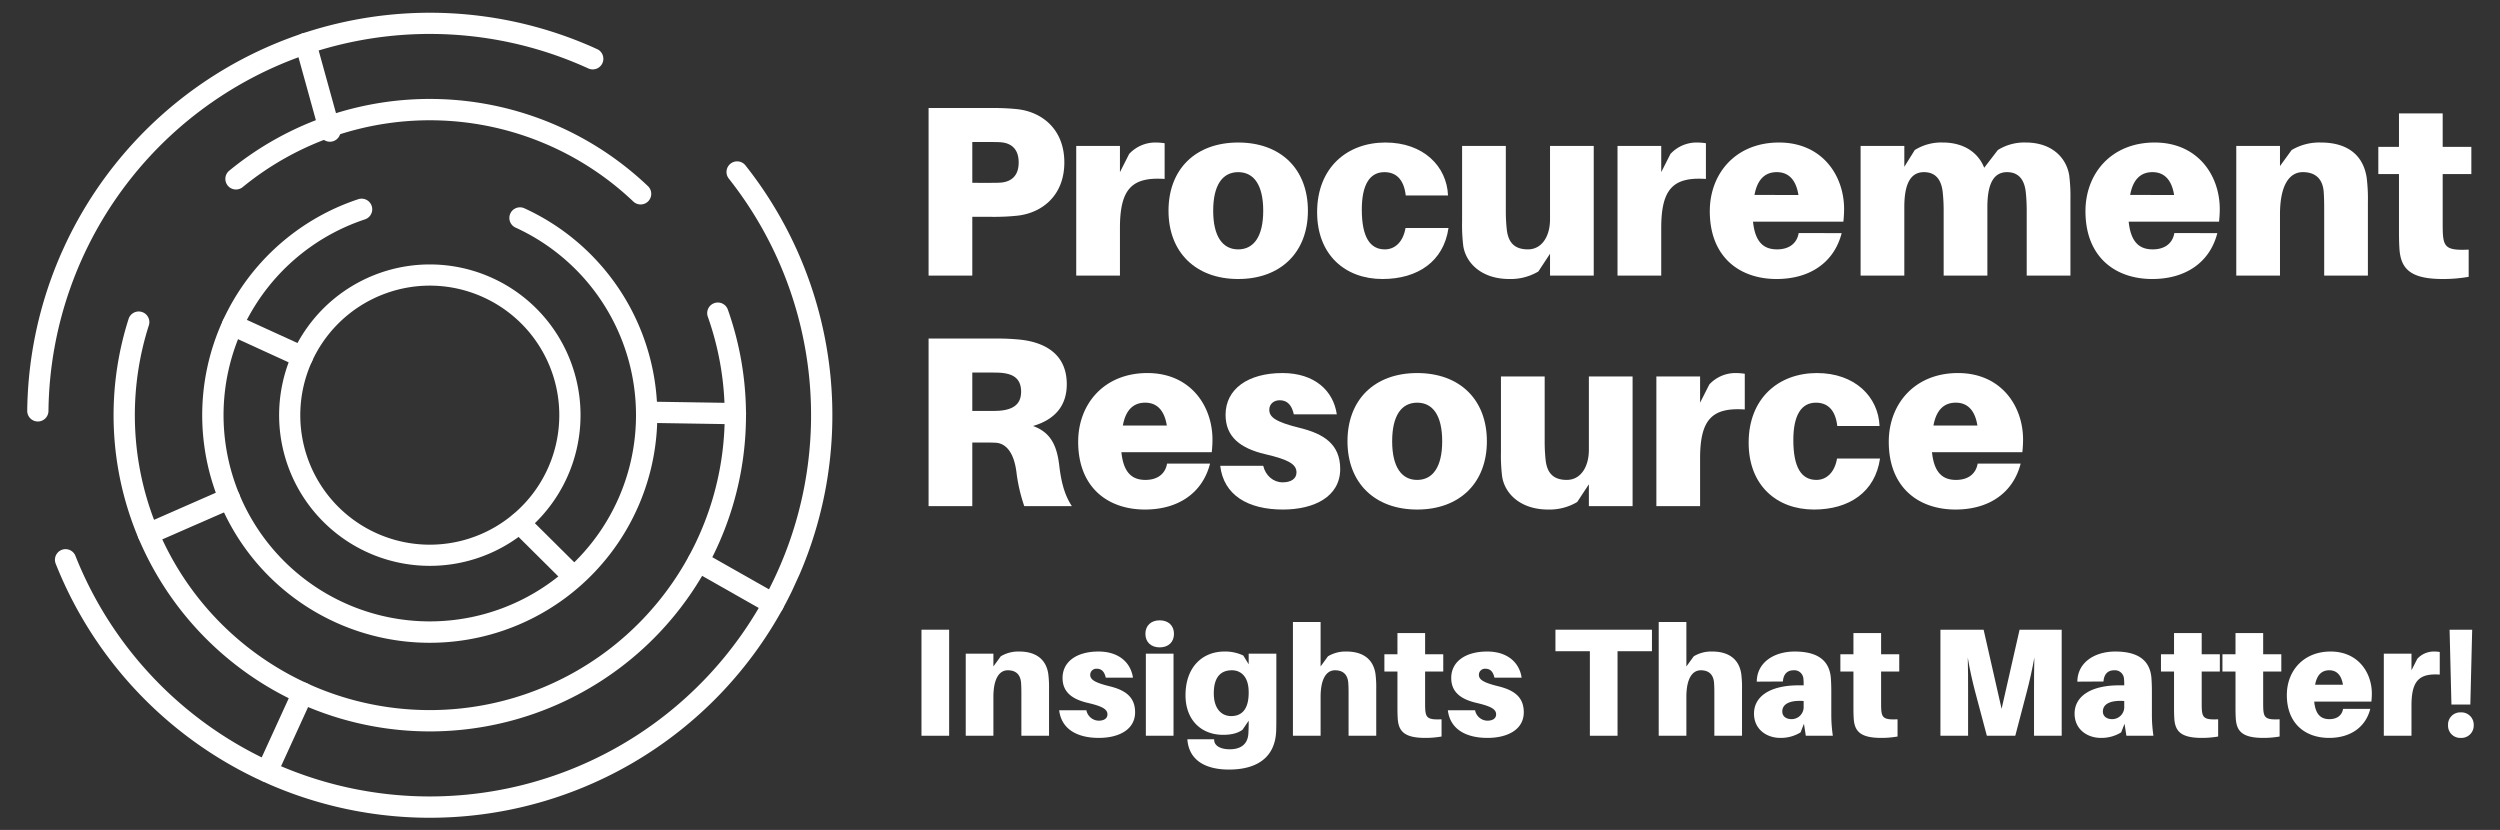 <svg xmlns="http://www.w3.org/2000/svg" xmlns:xlink="http://www.w3.org/1999/xlink" width="976" height="324" viewBox="0 0 976 324">
  <rect x="0" y="0" width="976" height="324" fill="#333333" stroke="none"/>
  <defs>
    <clipPath id="clip-path">
      <path id="Path_4" data-name="Path 4" d="M40,469H344V727H40Zm0,0" fill="#fff"/>
    </clipPath>
    <clipPath id="clip-path-2">
      <path id="Path_3" data-name="Path 3" d="M-21.434,646.668,109.211,360.863,395.016,491.5,264.375,777.313Zm0,0" fill="#fff"/>
    </clipPath>
    <clipPath id="clip-path-4">
      <path id="Path_8" data-name="Path 8" d="M29,411H255V572H29Zm0,0" fill="#fff"/>
    </clipPath>
    <clipPath id="clip-path-7">
      <path id="Path_12" data-name="Path 12" d="M106,445H274v42H106Zm0,0" fill="#fff"/>
    </clipPath>
    <clipPath id="clip-path-10">
      <path id="Path_16" data-name="Path 16" d="M63,525H311V693H63Zm0,0" fill="#fff"/>
    </clipPath>
    <clipPath id="clip-path-13">
      <path id="Path_20" data-name="Path 20" d="M97,484H276V658H97Zm0,0" fill="#fff"/>
    </clipPath>
    <clipPath id="clip-path-16">
      <path id="Path_24" data-name="Path 24" d="M127,510H246V628H127Zm0,0" fill="#fff"/>
    </clipPath>
    <clipPath id="clip-path-19">
      <path id="Path_28" data-name="Path 28" d="M119,673h23v40H119Zm0,0" fill="#fff"/>
    </clipPath>
    <clipPath id="clip-path-22">
      <path id="Path_32" data-name="Path 32" d="M134,419h18v44H134Zm0,0" fill="#fff"/>
    </clipPath>
    <clipPath id="clip-path-25">
      <path id="Path_36" data-name="Path 36" d="M287,622h39v25H287Zm0,0" fill="#fff"/>
    </clipPath>
    <clipPath id="clip-path-28">
      <path id="Path_40" data-name="Path 40" d="M267,563h44v10H267Zm0,0" fill="#fff"/>
    </clipPath>
    <clipPath id="clip-path-31">
      <path id="Path_44" data-name="Path 44" d="M72,597h41v23H72Zm0,0" fill="#fff"/>
    </clipPath>
    <clipPath id="clip-path-34">
      <path id="Path_48" data-name="Path 48" d="M105,529h37v22H105Zm0,0" fill="#fff"/>
    </clipPath>
    <clipPath id="clip-path-37">
      <path id="Path_52" data-name="Path 52" d="M217,606h30v30H217Zm0,0" fill="#fff"/>
    </clipPath>
    <clipPath id="clip-PR_logo_1">
      <rect width="976" height="324"/>
    </clipPath>
  </defs>
  <g id="PR_logo_1" data-name="PR logo – 1" clip-path="url(#clip-PR_logo_1)">
    <g id="surface1" transform="translate(-19 -407)">
      <g id="Group_3" data-name="Group 3" clip-path="url(#clip-path)">
        <g id="Group_2" data-name="Group 2" clip-path="url(#clip-path-2)">
          <g id="Group_1" data-name="Group 1" clip-path="url(#clip-path-2)">
            <path id="Path_1" data-name="Path 1" d="M303.457,476.641a148.849,148.849,0,1,1-255,147.386,4.146,4.146,0,1,0-7.707,3.059,157.148,157.148,0,1,0,269.211-155.6,4.15,4.15,0,0,0-6.5,5.157" fill="#fff"/>
          </g>
        </g>
      </g>
      <g id="Group_6" data-name="Group 6" clip-path="url(#clip-path-4)">
        <g id="Group_5" data-name="Group 5" clip-path="url(#clip-path-2)">
          <g id="Group_4" data-name="Group 4" clip-path="url(#clip-path-2)">
            <path id="Path_5" data-name="Path 5" d="M37.922,567.4A148.889,148.889,0,0,1,248.68,433.719a4.147,4.147,0,1,0,3.449-7.543,157.22,157.22,0,0,0-222.5,141.137,4.147,4.147,0,1,0,8.293.089" fill="#fff"/>
          </g>
        </g>
      </g>
      <g id="Group_9" data-name="Group 9" clip-path="url(#clip-path-7)">
        <g id="Group_8" data-name="Group 8" clip-path="url(#clip-path-2)">
          <g id="Group_7" data-name="Group 7" clip-path="url(#clip-path-2)">
            <path id="Path_9" data-name="Path 9" d="M113.746,480.043a115.339,115.339,0,0,1,152.5,5.637,4.146,4.146,0,0,0,5.715-6.008,123.508,123.508,0,0,0-163.465-6.039,4.144,4.144,0,1,0,5.254,6.41" fill="#fff"/>
          </g>
        </g>
      </g>
      <g id="Group_12" data-name="Group 12" clip-path="url(#clip-path-10)">
        <g id="Group_11" data-name="Group 11" clip-path="url(#clip-path-2)">
          <g id="Group_10" data-name="Group 10" clip-path="url(#clip-path-2)">
            <path id="Path_13" data-name="Path 13" d="M295.332,530.645a115.145,115.145,0,1,1-218.223,3.378,4.148,4.148,0,1,0-7.9-2.535,123.448,123.448,0,1,0,233.941-3.621,4.149,4.149,0,0,0-7.82,2.778" fill="#fff"/>
          </g>
        </g>
      </g>
      <g id="Group_15" data-name="Group 15" clip-path="url(#clip-path-13)">
        <g id="Group_14" data-name="Group 14" clip-path="url(#clip-path-2)">
          <g id="Group_13" data-name="Group 13" clip-path="url(#clip-path-2)">
            <path id="Path_17" data-name="Path 17" d="M220.277,495.859a80.514,80.514,0,1,1-58.8-3.214,4.148,4.148,0,1,0-2.61-7.875,88.836,88.836,0,1,0,64.856,3.546,4.146,4.146,0,1,0-3.446,7.543" fill="#fff"/>
          </g>
        </g>
      </g>
      <g id="Group_18" data-name="Group 18" clip-path="url(#clip-path-16)">
        <g id="Group_17" data-name="Group 17" clip-path="url(#clip-path-2)">
          <g id="Group_16" data-name="Group 16" clip-path="url(#clip-path-2)">
            <path id="Path_21" data-name="Path 21" d="M209.543,519.34l-1.723,3.769a50.558,50.558,0,1,1-38.679-1.4,50.358,50.358,0,0,1,38.679,1.4l3.45-7.543a58.835,58.835,0,1,0,30.671,32.973,58.723,58.723,0,0,0-30.671-32.973l-1.727,3.774" fill="#fff"/>
          </g>
        </g>
      </g>
      <g id="Group_21" data-name="Group 21" clip-path="url(#clip-path-19)">
        <g id="Group_20" data-name="Group 20" clip-path="url(#clip-path-2)">
          <g id="Group_19" data-name="Group 19" clip-path="url(#clip-path-2)">
            <path id="Path_25" data-name="Path 25" d="M133.438,675.863l-14.012,30.649a4.149,4.149,0,0,0,7.547,3.449l14.007-30.648a4.147,4.147,0,1,0-7.542-3.45" fill="#fff"/>
          </g>
        </g>
      </g>
      <g id="Group_24" data-name="Group 24" clip-path="url(#clip-path-22)">
        <g id="Group_23" data-name="Group 23" clip-path="url(#clip-path-2)">
          <g id="Group_22" data-name="Group 22" clip-path="url(#clip-path-2)">
            <path id="Path_29" data-name="Path 29" d="M151.8,457.07l-9.457-34.2a4.15,4.15,0,0,0-8,2.215l9.461,34.2a4.148,4.148,0,0,0,8-2.211" fill="#fff"/>
          </g>
        </g>
      </g>
      <g id="Group_27" data-name="Group 27" clip-path="url(#clip-path-25)">
        <g id="Group_26" data-name="Group 26" clip-path="url(#clip-path-2)">
          <g id="Group_25" data-name="Group 25" clip-path="url(#clip-path-2)">
            <path id="Path_33" data-name="Path 33" d="M289.512,629.77l29.312,16.621a4.147,4.147,0,1,0,4.09-7.215L293.6,622.555a4.146,4.146,0,0,0-4.086,7.215" fill="#fff"/>
          </g>
        </g>
      </g>
      <g id="Group_30" data-name="Group 30" clip-path="url(#clip-path-28)">
        <g id="Group_29" data-name="Group 29" clip-path="url(#clip-path-2)">
          <g id="Group_28" data-name="Group 28" clip-path="url(#clip-path-2)">
            <path id="Path_37" data-name="Path 37" d="M271.4,572.082l34.649.547a4.149,4.149,0,0,0,.133-8.3l-34.649-.547a4.149,4.149,0,0,0-.133,8.3" fill="#fff"/>
          </g>
        </g>
      </g>
      <g id="Group_33" data-name="Group 33" clip-path="url(#clip-path-31)">
        <g id="Group_32" data-name="Group 32" clip-path="url(#clip-path-2)">
          <g id="Group_31" data-name="Group 31" clip-path="url(#clip-path-2)">
            <path id="Path_41" data-name="Path 41" d="M78.547,619.25l31.715-13.891a4.148,4.148,0,1,0-3.332-7.6l-31.711,13.89a4.147,4.147,0,1,0,3.328,7.6" fill="#fff"/>
          </g>
        </g>
      </g>
      <g id="Group_36" data-name="Group 36" clip-path="url(#clip-path-34)">
        <g id="Group_35" data-name="Group 35" clip-path="url(#clip-path-2)">
          <g id="Group_34" data-name="Group 34" clip-path="url(#clip-path-2)">
            <path id="Path_45" data-name="Path 45" d="M138.762,542.57l-27.254-12.457a4.146,4.146,0,1,0-3.445,7.543l27.253,12.457a4.146,4.146,0,1,0,3.446-7.543" fill="#fff"/>
          </g>
        </g>
      </g>
      <g id="Group_39" data-name="Group 39" clip-path="url(#clip-path-37)">
        <g id="Group_38" data-name="Group 38" clip-path="url(#clip-path-2)">
          <g id="Group_37" data-name="Group 37" clip-path="url(#clip-path-2)">
            <path id="Path_49" data-name="Path 49" d="M218.887,614.082l20.57,20.43a4.15,4.15,0,0,0,5.848-5.891L224.734,608.2a4.149,4.149,0,0,0-5.847,5.887" fill="#fff"/>
          </g>
        </g>
      </g>
      <g id="Group_41" data-name="Group 41">
        <g id="Group_40" data-name="Group 40" transform="translate(373.932 514.596)">
          <path id="Path_53" data-name="Path 53" d="M42.477-64.949a86.476,86.476,0,0,0-10.238-.473H7.586V0H24.652V-22.945h7.586a86.476,86.476,0,0,0,10.238-.473c9.48-1.141,18.109-7.871,18.109-20.766S51.957-63.809,42.477-64.949ZM35.84-36.312c-1.23.094-2.75.094-4.551.094H24.652v-15.93h6.637c1.8,0,3.32,0,4.551.094,4.363.379,6.922,2.941,6.922,7.871S40.2-36.7,35.84-36.312Zm0,0" fill="#fff"/>
        </g>
      </g>
      <g id="Group_43" data-name="Group 43">
        <g id="Group_42" data-name="Group 42" transform="translate(434.038 514.596)">
          <path id="Path_54" data-name="Path 54" d="M35.746-51.957A13.914,13.914,0,0,0,25.789-47.5l-3.6,7.113V-50.633H5.121V0H22.188V-18.582c0-15.266,4.645-20.008,17.445-19.156V-51.676A23.572,23.572,0,0,0,35.746-51.957Zm0,0" fill="#fff"/>
        </g>
      </g>
      <g id="Group_45" data-name="Group 45">
        <g id="Group_44" data-name="Group 44" transform="translate(472.908 514.596)">
          <path id="Path_55" data-name="Path 55" d="M29.488-51.957c-16.594,0-27.211,10.332-27.211,26.641C2.277-9.1,12.894,1.328,29.488,1.328S56.7-9.1,56.7-25.316C56.7-41.625,46.082-51.957,29.488-51.957Zm0,41.719c-6.07,0-9.766-5.027-9.766-15.078,0-10.144,3.7-15.074,9.766-15.074s9.766,4.93,9.766,15.074C39.254-15.266,35.555-10.238,29.488-10.238Zm0,0" fill="#fff"/>
        </g>
      </g>
      <g id="Group_47" data-name="Group 47">
        <g id="Group_46" data-name="Group 46" transform="translate(530.928 514.596)">
          <path id="Path_56" data-name="Path 56" d="M28.918-51.957c-14.887,0-26.641,9.766-26.641,27.211,0,16.688,11,26.074,25.5,26.074,13.746,0,23.895-6.828,25.789-19.91H36.789c-.949,5.5-4.172,8.344-8.059,8.344-5.785,0-9.008-4.742-9.008-15.551,0-9.766,3.129-14.6,8.816-14.6,4.266,0,7.586,2.465,8.344,9.1h16.5C52.906-42.668,43.8-51.957,28.918-51.957Zm0,0" fill="#fff"/>
        </g>
      </g>
      <g id="Group_49" data-name="Group 49">
        <g id="Group_48" data-name="Group 48" transform="translate(585.63 514.596)">
          <path id="Path_57" data-name="Path 57" d="M55.563-50.633H38.5V-22c0,6.73-3.227,11.758-8.629,11.758s-7.68-2.848-8.25-7.684a68.01,68.01,0,0,1-.379-6.918V-50.633H4.172v29.582a66.778,66.778,0,0,0,.473,9.578c1.141,6.922,7.492,12.8,17.922,12.8A21.1,21.1,0,0,0,33.945-1.613L38.5-8.535V0H55.563Zm0,0" fill="#fff"/>
        </g>
      </g>
      <g id="Group_51" data-name="Group 51">
        <g id="Group_50" data-name="Group 50" transform="translate(645.357 514.596)">
          <path id="Path_58" data-name="Path 58" d="M35.746-51.957A13.914,13.914,0,0,0,25.789-47.5l-3.6,7.113V-50.633H5.121V0H22.188V-18.582c0-15.266,4.645-20.008,17.445-19.156V-51.676A23.572,23.572,0,0,0,35.746-51.957Zm0,0" fill="#fff"/>
        </g>
      </g>
      <g id="Group_53" data-name="Group 53">
        <g id="Group_52" data-name="Group 52" transform="translate(684.227 514.596)">
          <path id="Path_59" data-name="Path 59" d="M54.707-25.98c0-13.082-8.531-25.977-25.41-25.977S2.277-39.918,2.277-25.125C2.277-7.3,13.844,1.328,28.352,1.328c12.988,0,22.469-6.449,25.41-17.922H36.977c-.664,3.887-3.6,6.355-8.438,6.355s-8.531-2.371-9.387-10.813h35.27A45.028,45.028,0,0,0,54.707-25.98ZM28.445-40.391c4.551,0,7.488,2.938,8.438,8.91H19.723C20.859-37.738,23.988-40.391,28.445-40.391Zm0,0" fill="#fff"/>
        </g>
      </g>
      <g id="Group_55" data-name="Group 55">
        <g id="Group_54" data-name="Group 54" transform="translate(740.256 514.596)">
          <path id="Path_60" data-name="Path 60" d="M86.566-39.16c-1.137-6.922-6.828-12.8-16.973-12.8a19.452,19.452,0,0,0-10.9,2.938L53.379-42.1c-2.18-5.594-7.582-9.859-16.211-9.859a19.452,19.452,0,0,0-10.9,2.938l-4.078,6.543v-8.156H5.121V0H22.188V-26.738c0-8.629,2.18-13.652,7.68-13.652,4.457,0,6.73,2.844,7.3,7.68a68.052,68.052,0,0,1,.379,6.922V0H54.613V-26.738c0-8.629,2.18-13.652,7.68-13.652,4.457,0,6.73,2.844,7.3,7.68a68.053,68.053,0,0,1,.379,6.922V0H87.039V-29.582A66.811,66.811,0,0,0,86.566-39.16Zm0,0" fill="#fff"/>
        </g>
      </g>
      <g id="Group_57" data-name="Group 57">
        <g id="Group_56" data-name="Group 56" transform="translate(830.889 514.596)">
          <path id="Path_61" data-name="Path 61" d="M54.707-25.98c0-13.082-8.531-25.977-25.41-25.977S2.277-39.918,2.277-25.125C2.277-7.3,13.844,1.328,28.352,1.328c12.988,0,22.469-6.449,25.41-17.922H36.977c-.664,3.887-3.6,6.355-8.438,6.355s-8.531-2.371-9.387-10.813h35.27A45.028,45.028,0,0,0,54.707-25.98ZM28.445-40.391c4.551,0,7.488,2.938,8.438,8.91H19.723C20.859-37.738,23.988-40.391,28.445-40.391Zm0,0" fill="#fff"/>
        </g>
      </g>
      <g id="Group_59" data-name="Group 59">
        <g id="Group_58" data-name="Group 58" transform="translate(886.919 514.596)">
          <path id="Path_62" data-name="Path 62" d="M56.035-38.211c-1.328-8.816-7.488-13.746-17.918-13.746A21.125,21.125,0,0,0,26.738-49.02l-4.551,6.258v-7.871H5.121V0H22.188V-23.895c0-11.473,3.7-16.5,8.91-16.5,5.121,0,7.777,2.844,8.156,7.68.188,2.559.188,5.309.188,6.922V0H56.508V-28.633A66.779,66.779,0,0,0,56.035-38.211Zm0,0" fill="#fff"/>
        </g>
      </g>
      <g id="Group_61" data-name="Group 61">
        <g id="Group_60" data-name="Group 60" transform="translate(947.025 514.596)">
          <path id="Path_63" data-name="Path 63" d="M25.6-39.633H36.789V-50.25H25.6V-63.336H8.535V-50.25H.473v10.617H8.535v21.145c0,2.844,0,5.215.188,8.152C9.293-2.559,13.086,1.328,25.7,1.328A57.375,57.375,0,0,0,35.746.473V-10.144c-8.059.379-9.672-.758-10.051-5.879-.094-1.328-.094-3.223-.094-4.93Zm0,0" fill="#fff"/>
        </g>
      </g>
      <g id="Group_63" data-name="Group 63">
        <g id="Group_62" data-name="Group 62" transform="translate(373.932 604.596)">
          <path id="Path_64" data-name="Path 64" d="M58.594-15.93c-.945-7.867-3.41-12.894-10.238-15.359,8.723-2.559,13.18-8.059,13.18-16.309,0-11.566-8.25-16.211-17.73-17.352a86.476,86.476,0,0,0-10.238-.473H7.586V0H24.652V-24.84h3.793c1.895,0,3.508,0,5.4.094,4.363.285,7.207,4.457,8.063,11.66A65.143,65.143,0,0,0,44.941,0H63.527C60.965-3.887,59.449-8.535,58.594-15.93ZM24.652-37.168v-14.98h6.637c1.8,0,3.32,0,4.551.094,4.363.379,7.871,1.9,7.871,7.4s-3.984,7.016-8.344,7.395c-1.234.094-2.75.094-4.551.094Zm0,0" fill="#fff"/>
        </g>
      </g>
      <g id="Group_65" data-name="Group 65">
        <g id="Group_64" data-name="Group 64" transform="translate(437.641 604.596)">
          <path id="Path_65" data-name="Path 65" d="M54.707-25.98c0-13.082-8.531-25.977-25.41-25.977S2.277-39.918,2.277-25.125C2.277-7.3,13.844,1.328,28.352,1.328c12.988,0,22.469-6.449,25.41-17.922H36.977c-.664,3.887-3.6,6.355-8.438,6.355s-8.531-2.371-9.387-10.813h35.27A45.028,45.028,0,0,0,54.707-25.98ZM28.445-40.391c4.551,0,7.488,2.938,8.438,8.91H19.723C20.859-37.738,23.988-40.391,28.445-40.391Zm0,0" fill="#fff"/>
        </g>
      </g>
      <g id="Group_67" data-name="Group 67">
        <g id="Group_66" data-name="Group 66" transform="translate(493.67 604.596)">
          <path id="Path_66" data-name="Path 66" d="M25.98-51.957c-13.465,0-22.188,6.258-22.188,16.3,0,8.629,5.785,13.086,15.453,15.363C28.254-18.2,31.48-16.4,31.48-13.18c0,2.656-2.371,3.887-5.406,3.887-3.6,0-6.637-2.559-7.586-6.445H1.707C3.035-4.363,12.422,1.328,26.168,1.328c12.23,0,22.379-5.027,22.379-15.836,0-9.766-6.543-13.746-15.742-16.023C23.137-32.9,20.859-34.8,20.859-37.641c0-2.184,1.707-3.7,4.078-3.7,3.031,0,4.738,1.992,5.5,5.5H47.219C45.891-45.039,38.59-51.957,25.98-51.957Zm0,0" fill="#fff"/>
        </g>
      </g>
      <g id="Group_69" data-name="Group 69">
        <g id="Group_68" data-name="Group 68" transform="translate(542.779 604.596)">
          <path id="Path_67" data-name="Path 67" d="M29.488-51.957c-16.594,0-27.211,10.332-27.211,26.641C2.277-9.1,12.894,1.328,29.488,1.328S56.7-9.1,56.7-25.316C56.7-41.625,46.082-51.957,29.488-51.957Zm0,41.719c-6.07,0-9.766-5.027-9.766-15.078,0-10.144,3.7-15.074,9.766-15.074s9.766,4.93,9.766,15.074C39.254-15.266,35.555-10.238,29.488-10.238Zm0,0" fill="#fff"/>
        </g>
      </g>
      <g id="Group_71" data-name="Group 71">
        <g id="Group_70" data-name="Group 70" transform="translate(600.799 604.596)">
          <path id="Path_68" data-name="Path 68" d="M55.563-50.633H38.5V-22c0,6.73-3.227,11.758-8.629,11.758s-7.68-2.848-8.25-7.684a68.01,68.01,0,0,1-.379-6.918V-50.633H4.172v29.582a66.778,66.778,0,0,0,.473,9.578c1.141,6.922,7.492,12.8,17.922,12.8A21.1,21.1,0,0,0,33.945-1.613L38.5-8.535V0H55.563Zm0,0" fill="#fff"/>
        </g>
      </g>
      <g id="Group_73" data-name="Group 73">
        <g id="Group_72" data-name="Group 72" transform="translate(660.526 604.596)">
          <path id="Path_69" data-name="Path 69" d="M35.746-51.957A13.914,13.914,0,0,0,25.789-47.5l-3.6,7.113V-50.633H5.121V0H22.188V-18.582c0-15.266,4.645-20.008,17.445-19.156V-51.676A23.572,23.572,0,0,0,35.746-51.957Zm0,0" fill="#fff"/>
        </g>
      </g>
      <g id="Group_75" data-name="Group 75">
        <g id="Group_74" data-name="Group 74" transform="translate(699.396 604.596)">
          <path id="Path_70" data-name="Path 70" d="M28.918-51.957c-14.887,0-26.641,9.766-26.641,27.211,0,16.688,11,26.074,25.5,26.074,13.746,0,23.895-6.828,25.789-19.91H36.789c-.949,5.5-4.172,8.344-8.059,8.344-5.785,0-9.008-4.742-9.008-15.551,0-9.766,3.129-14.6,8.816-14.6,4.266,0,7.586,2.465,8.344,9.1h16.5C52.906-42.668,43.8-51.957,28.918-51.957Zm0,0" fill="#fff"/>
        </g>
      </g>
      <g id="Group_77" data-name="Group 77">
        <g id="Group_76" data-name="Group 76" transform="translate(754.098 604.596)">
          <path id="Path_71" data-name="Path 71" d="M54.707-25.98c0-13.082-8.531-25.977-25.41-25.977S2.277-39.918,2.277-25.125C2.277-7.3,13.844,1.328,28.352,1.328c12.988,0,22.469-6.449,25.41-17.922H36.977c-.664,3.887-3.6,6.355-8.438,6.355s-8.531-2.371-9.387-10.813h35.27A45.028,45.028,0,0,0,54.707-25.98ZM28.445-40.391c4.551,0,7.488,2.938,8.438,8.91H19.723C20.859-37.738,23.988-40.391,28.445-40.391Zm0,0" fill="#fff"/>
        </g>
      </g>
      <g id="Group_79" data-name="Group 79">
        <g id="Group_78" data-name="Group 78" transform="translate(373.944 694.236)">
          <path id="Path_72" data-name="Path 72" d="M15.6,0V-41.4H4.8V0Zm0,0" fill="#fff"/>
        </g>
      </g>
      <g id="Group_81" data-name="Group 81">
        <g id="Group_80" data-name="Group 80" transform="translate(392.784 694.236)">
          <path id="Path_73" data-name="Path 73" d="M35.461-24.18c-.84-5.582-4.742-8.7-11.34-8.7a13.351,13.351,0,0,0-7.2,1.859l-2.883,3.961v-4.981H3.238V0h10.8V-15.121c0-7.258,2.34-10.437,5.641-10.437,3.242,0,4.922,1.8,5.16,4.859.121,1.621.121,3.359.121,4.379V0h10.8V-18.121A42.438,42.438,0,0,0,35.461-24.18Zm0,0" fill="#fff"/>
        </g>
      </g>
      <g id="Group_83" data-name="Group 83">
        <g id="Group_82" data-name="Group 82" transform="translate(431.424 694.236)">
          <path id="Path_74" data-name="Path 74" d="M16.441-32.879c-8.52,0-14.043,3.957-14.043,10.32,0,5.457,3.66,8.277,9.781,9.719,5.7,1.32,7.742,2.461,7.742,4.5,0,1.68-1.5,2.461-3.422,2.461a5.018,5.018,0,0,1-4.8-4.082H1.078C1.922-2.762,7.859.84,16.559.84c7.742,0,14.16-3.18,14.16-10.02,0-6.18-4.141-8.7-9.957-10.141-6.121-1.5-7.562-2.7-7.562-4.5a2.373,2.373,0,0,1,2.582-2.34c1.918,0,3,1.262,3.48,3.48H29.879C29.039-28.5,24.422-32.879,16.441-32.879Zm0,0" fill="#fff"/>
        </g>
      </g>
      <g id="Group_85" data-name="Group 85">
        <g id="Group_84" data-name="Group 84" transform="translate(463.104 694.236)">
          <path id="Path_75" data-name="Path 75" d="M8.641-45.059c-3.359,0-5.582,2.039-5.582,5.277S5.281-34.5,8.641-34.5s5.578-2.039,5.578-5.281S12-45.059,8.641-45.059ZM14.039,0V-32.039H3.238V0Zm0,0" fill="#fff"/>
        </g>
      </g>
      <g id="Group_87" data-name="Group 87">
        <g id="Group_86" data-name="Group 86" transform="translate(480.384 694.236)">
          <path id="Path_76" data-name="Path 76" d="M36.9-32.039H26.1V-27.9L24-31.32a16.587,16.587,0,0,0-7.379-1.559c-8.223,0-15.18,5.7-15.18,17.1,0,9.481,6,15.422,14.7,15.422Q21-.359,23.7-2.34l2.4-3.539v.9c0,1.742-.062,3.242-.121,4.2-.3,4.32-3.242,6.063-7.262,6.063-3.359,0-5.82-1.2-6.059-3.3l-.059-.6H2.16l.059.6C3,9.3,8.82,13.2,18.422,13.2,29.281,13.2,36.48,8.52,36.84-1.98c.059-1.738.059-4.2.059-6.18ZM19.262-7.68c-3.781,0-6.781-2.879-6.781-8.879,0-6.543,2.879-9,7.078-9,3.242,0,6.543,2.16,6.543,8.578v.18C26.1-10.078,23.219-7.68,19.262-7.68Zm0,0" fill="#fff"/>
        </g>
      </g>
      <g id="Group_89" data-name="Group 89">
        <g id="Group_88" data-name="Group 88" transform="translate(520.524 694.236)">
          <path id="Path_77" data-name="Path 77" d="M35.461-24.18c-.84-5.582-4.742-8.7-11.34-8.7a13.351,13.351,0,0,0-7.2,1.859l-2.883,3.961V-44.4H3.238V0h10.8V-15.121c0-7.258,2.34-10.437,5.641-10.437,3.242,0,4.922,1.8,5.16,4.859.121,1.621.121,3.359.121,4.379V0h10.8V-18.121A42.438,42.438,0,0,0,35.461-24.18Zm0,0" fill="#fff"/>
        </g>
      </g>
      <g id="Group_91" data-name="Group 91">
        <g id="Group_90" data-name="Group 90" transform="translate(559.164 694.236)">
          <path id="Path_78" data-name="Path 78" d="M16.2-25.078h7.082V-31.8H16.2v-8.277H5.4V-31.8H.3v6.723H5.4V-11.7c0,1.8,0,3.3.121,5.16C5.879-1.621,8.281.84,16.262.84A36.466,36.466,0,0,0,22.621.3V-6.422c-5.1.242-6.121-.477-6.359-3.719-.062-.84-.062-2.039-.062-3.121Zm0,0" fill="#fff"/>
        </g>
      </g>
      <g id="Group_93" data-name="Group 93">
        <g id="Group_92" data-name="Group 92" transform="translate(583.164 694.236)">
          <path id="Path_79" data-name="Path 79" d="M16.441-32.879c-8.52,0-14.043,3.957-14.043,10.32,0,5.457,3.66,8.277,9.781,9.719,5.7,1.32,7.742,2.461,7.742,4.5,0,1.68-1.5,2.461-3.422,2.461a5.018,5.018,0,0,1-4.8-4.082H1.078C1.922-2.762,7.859.84,16.559.84c7.742,0,14.16-3.18,14.16-10.02,0-6.18-4.141-8.7-9.957-10.141-6.121-1.5-7.562-2.7-7.562-4.5a2.373,2.373,0,0,1,2.582-2.34c1.918,0,3,1.262,3.48,3.48H29.879C29.039-28.5,24.422-32.879,16.441-32.879Zm0,0" fill="#fff"/>
        </g>
      </g>
      <g id="Group_95" data-name="Group 95">
        <g id="Group_94" data-name="Group 94" transform="translate(614.844 694.236)">
          <path id="Path_80" data-name="Path 80" fill="#fff"/>
        </g>
      </g>
      <g id="Group_97" data-name="Group 97">
        <g id="Group_96" data-name="Group 96" transform="translate(625.404 694.236)">
          <path id="Path_81" data-name="Path 81" d="M38.52-33v-8.4H.84V-33H14.281V0h10.8V-33Zm0,0" fill="#fff"/>
        </g>
      </g>
      <g id="Group_99" data-name="Group 99">
        <g id="Group_98" data-name="Group 98" transform="translate(663.323 694.236)">
          <path id="Path_82" data-name="Path 82" d="M35.461-24.18c-.84-5.582-4.742-8.7-11.34-8.7a13.351,13.351,0,0,0-7.2,1.859l-2.883,3.961V-44.4H3.238V0h10.8V-15.121c0-7.258,2.34-10.437,5.641-10.437,3.242,0,4.922,1.8,5.16,4.859.121,1.621.121,3.359.121,4.379V0h10.8V-18.121A42.438,42.438,0,0,0,35.461-24.18Zm0,0" fill="#fff"/>
        </g>
      </g>
      <g id="Group_101" data-name="Group 101">
        <g id="Group_100" data-name="Group 100" transform="translate(701.963 694.236)">
          <path id="Path_83" data-name="Path 83" d="M22.02,0H32.578a55.6,55.6,0,0,1-.6-8.1v-9c0-1.976-.059-3.84-.18-5.457-.481-5.82-3.961-10.32-14.1-10.32-8.1,0-14.758,4.258-14.82,11.758l10.2-.059c.184-2.762,1.621-4.379,4.141-4.379a3.539,3.539,0,0,1,3.84,3.059,17.651,17.651,0,0,1,.121,2.34v.48H19.141C8.281-19.68,1.8-15.481,1.8-8.641,1.8-2.461,6.781.84,12.059.84A14.653,14.653,0,0,0,19.98-1.32L21.3-4.68ZM16.5-6.48c-2.16,0-3.66-1.078-3.66-3,0-3.18,3.48-4.441,8.34-4.078v2.1A4.713,4.713,0,0,1,16.5-6.48Zm0,0" fill="#fff"/>
        </g>
      </g>
      <g id="Group_103" data-name="Group 103">
        <g id="Group_102" data-name="Group 102" transform="translate(737.183 694.236)">
          <path id="Path_84" data-name="Path 84" d="M16.2-25.078h7.082V-31.8H16.2v-8.277H5.4V-31.8H.3v6.723H5.4V-11.7c0,1.8,0,3.3.121,5.16C5.879-1.621,8.281.84,16.262.84A36.466,36.466,0,0,0,22.621.3V-6.422c-5.1.242-6.121-.477-6.359-3.719-.062-.84-.062-2.039-.062-3.121Zm0,0" fill="#fff"/>
        </g>
      </g>
      <g id="Group_105" data-name="Group 105">
        <g id="Group_104" data-name="Group 104" transform="translate(761.183 694.236)">
          <path id="Path_85" data-name="Path 85" fill="#fff"/>
        </g>
      </g>
      <g id="Group_107" data-name="Group 107">
        <g id="Group_106" data-name="Group 106" transform="translate(771.743 694.236)">
          <path id="Path_86" data-name="Path 86" d="M52.141-41.4H35.7L28.68-10.5,21.66-41.4H4.8V0H15.6V-17.4c0-3.6,0-8.941-.121-13.141C16.141-26.34,17.34-21,18.3-17.4L22.922,0h11.1l4.559-17.4c.961-3.66,2.16-8.941,2.883-13.141C41.34-26.34,41.34-21,41.34-17.4V0h10.8Zm0,0" fill="#fff"/>
        </g>
      </g>
      <g id="Group_109" data-name="Group 109">
        <g id="Group_108" data-name="Group 108" transform="translate(827.123 694.236)">
          <path id="Path_87" data-name="Path 87" d="M22.02,0H32.578a55.6,55.6,0,0,1-.6-8.1v-9c0-1.976-.059-3.84-.18-5.457-.481-5.82-3.961-10.32-14.1-10.32-8.1,0-14.758,4.258-14.82,11.758l10.2-.059c.184-2.762,1.621-4.379,4.141-4.379a3.539,3.539,0,0,1,3.84,3.059,17.651,17.651,0,0,1,.121,2.34v.48H19.141C8.281-19.68,1.8-15.481,1.8-8.641,1.8-2.461,6.781.84,12.059.84A14.653,14.653,0,0,0,19.98-1.32L21.3-4.68ZM16.5-6.48c-2.16,0-3.66-1.078-3.66-3,0-3.18,3.48-4.441,8.34-4.078v2.1A4.713,4.713,0,0,1,16.5-6.48Zm0,0" fill="#fff"/>
        </g>
      </g>
      <g id="Group_113" data-name="Group 113">
        <g id="Group_110" data-name="Group 110" transform="translate(862.343 694.236)">
          <path id="Path_88" data-name="Path 88" d="M16.2-25.078h7.082V-31.8H16.2v-8.277H5.4V-31.8H.3v6.723H5.4V-11.7c0,1.8,0,3.3.121,5.16C5.879-1.621,8.281.84,16.262.84A36.466,36.466,0,0,0,22.621.3V-6.422c-5.1.242-6.121-.477-6.359-3.719-.062-.84-.062-2.039-.062-3.121Zm0,0" fill="#fff"/>
        </g>
        <g id="Group_111" data-name="Group 111" transform="translate(886.343 694.236)">
          <path id="Path_89" data-name="Path 89" d="M16.2-25.078h7.082V-31.8H16.2v-8.277H5.4V-31.8H.3v6.723H5.4V-11.7c0,1.8,0,3.3.121,5.16C5.879-1.621,8.281.84,16.262.84A36.466,36.466,0,0,0,22.621.3V-6.422c-5.1.242-6.121-.477-6.359-3.719-.062-.84-.062-2.039-.062-3.121Zm0,0" fill="#fff"/>
        </g>
        <g id="Group_112" data-name="Group 112" transform="translate(910.343 694.236)">
          <path id="Path_90" data-name="Path 90" d="M34.621-16.441c0-8.277-5.4-16.437-16.082-16.437s-17.1,7.617-17.1,16.98C1.441-4.621,8.762.84,17.941.84,26.16.84,32.16-3.238,34.02-10.5H23.4c-.418,2.461-2.277,4.02-5.34,4.02s-5.4-1.5-5.937-6.84h22.32A29.538,29.538,0,0,0,34.621-16.441ZM18-25.559c2.879,0,4.738,1.859,5.34,5.637H12.481C13.2-23.879,15.18-25.559,18-25.559Zm0,0" fill="#fff"/>
        </g>
      </g>
      <g id="Group_115" data-name="Group 115">
        <g id="Group_114" data-name="Group 114" transform="translate(946.403 694.236)">
          <path id="Path_91" data-name="Path 91" d="M22.621-32.879a8.784,8.784,0,0,0-6.3,2.82l-2.281,4.5v-6.481H3.238V0h10.8V-11.762c0-9.66,2.941-12.66,11.039-12.117V-32.7A14.565,14.565,0,0,0,22.621-32.879Zm0,0" fill="#fff"/>
        </g>
      </g>
      <g id="Group_117" data-name="Group 117">
        <g id="Group_116" data-name="Group 116" transform="translate(971.6 694.236)">
          <path id="Path_92" data-name="Path 92" d="M11.82-12.18,12.539-41.4H3.719L4.441-12.18ZM8.1-9.121a4.757,4.757,0,0,0-4.98,4.98A4.755,4.755,0,0,0,8.1.84a4.8,4.8,0,0,0,5.039-4.98A4.807,4.807,0,0,0,8.1-9.121Zm0,0" fill="#fff"/>
        </g>
      </g>
    </g>
  </g>
</svg>
